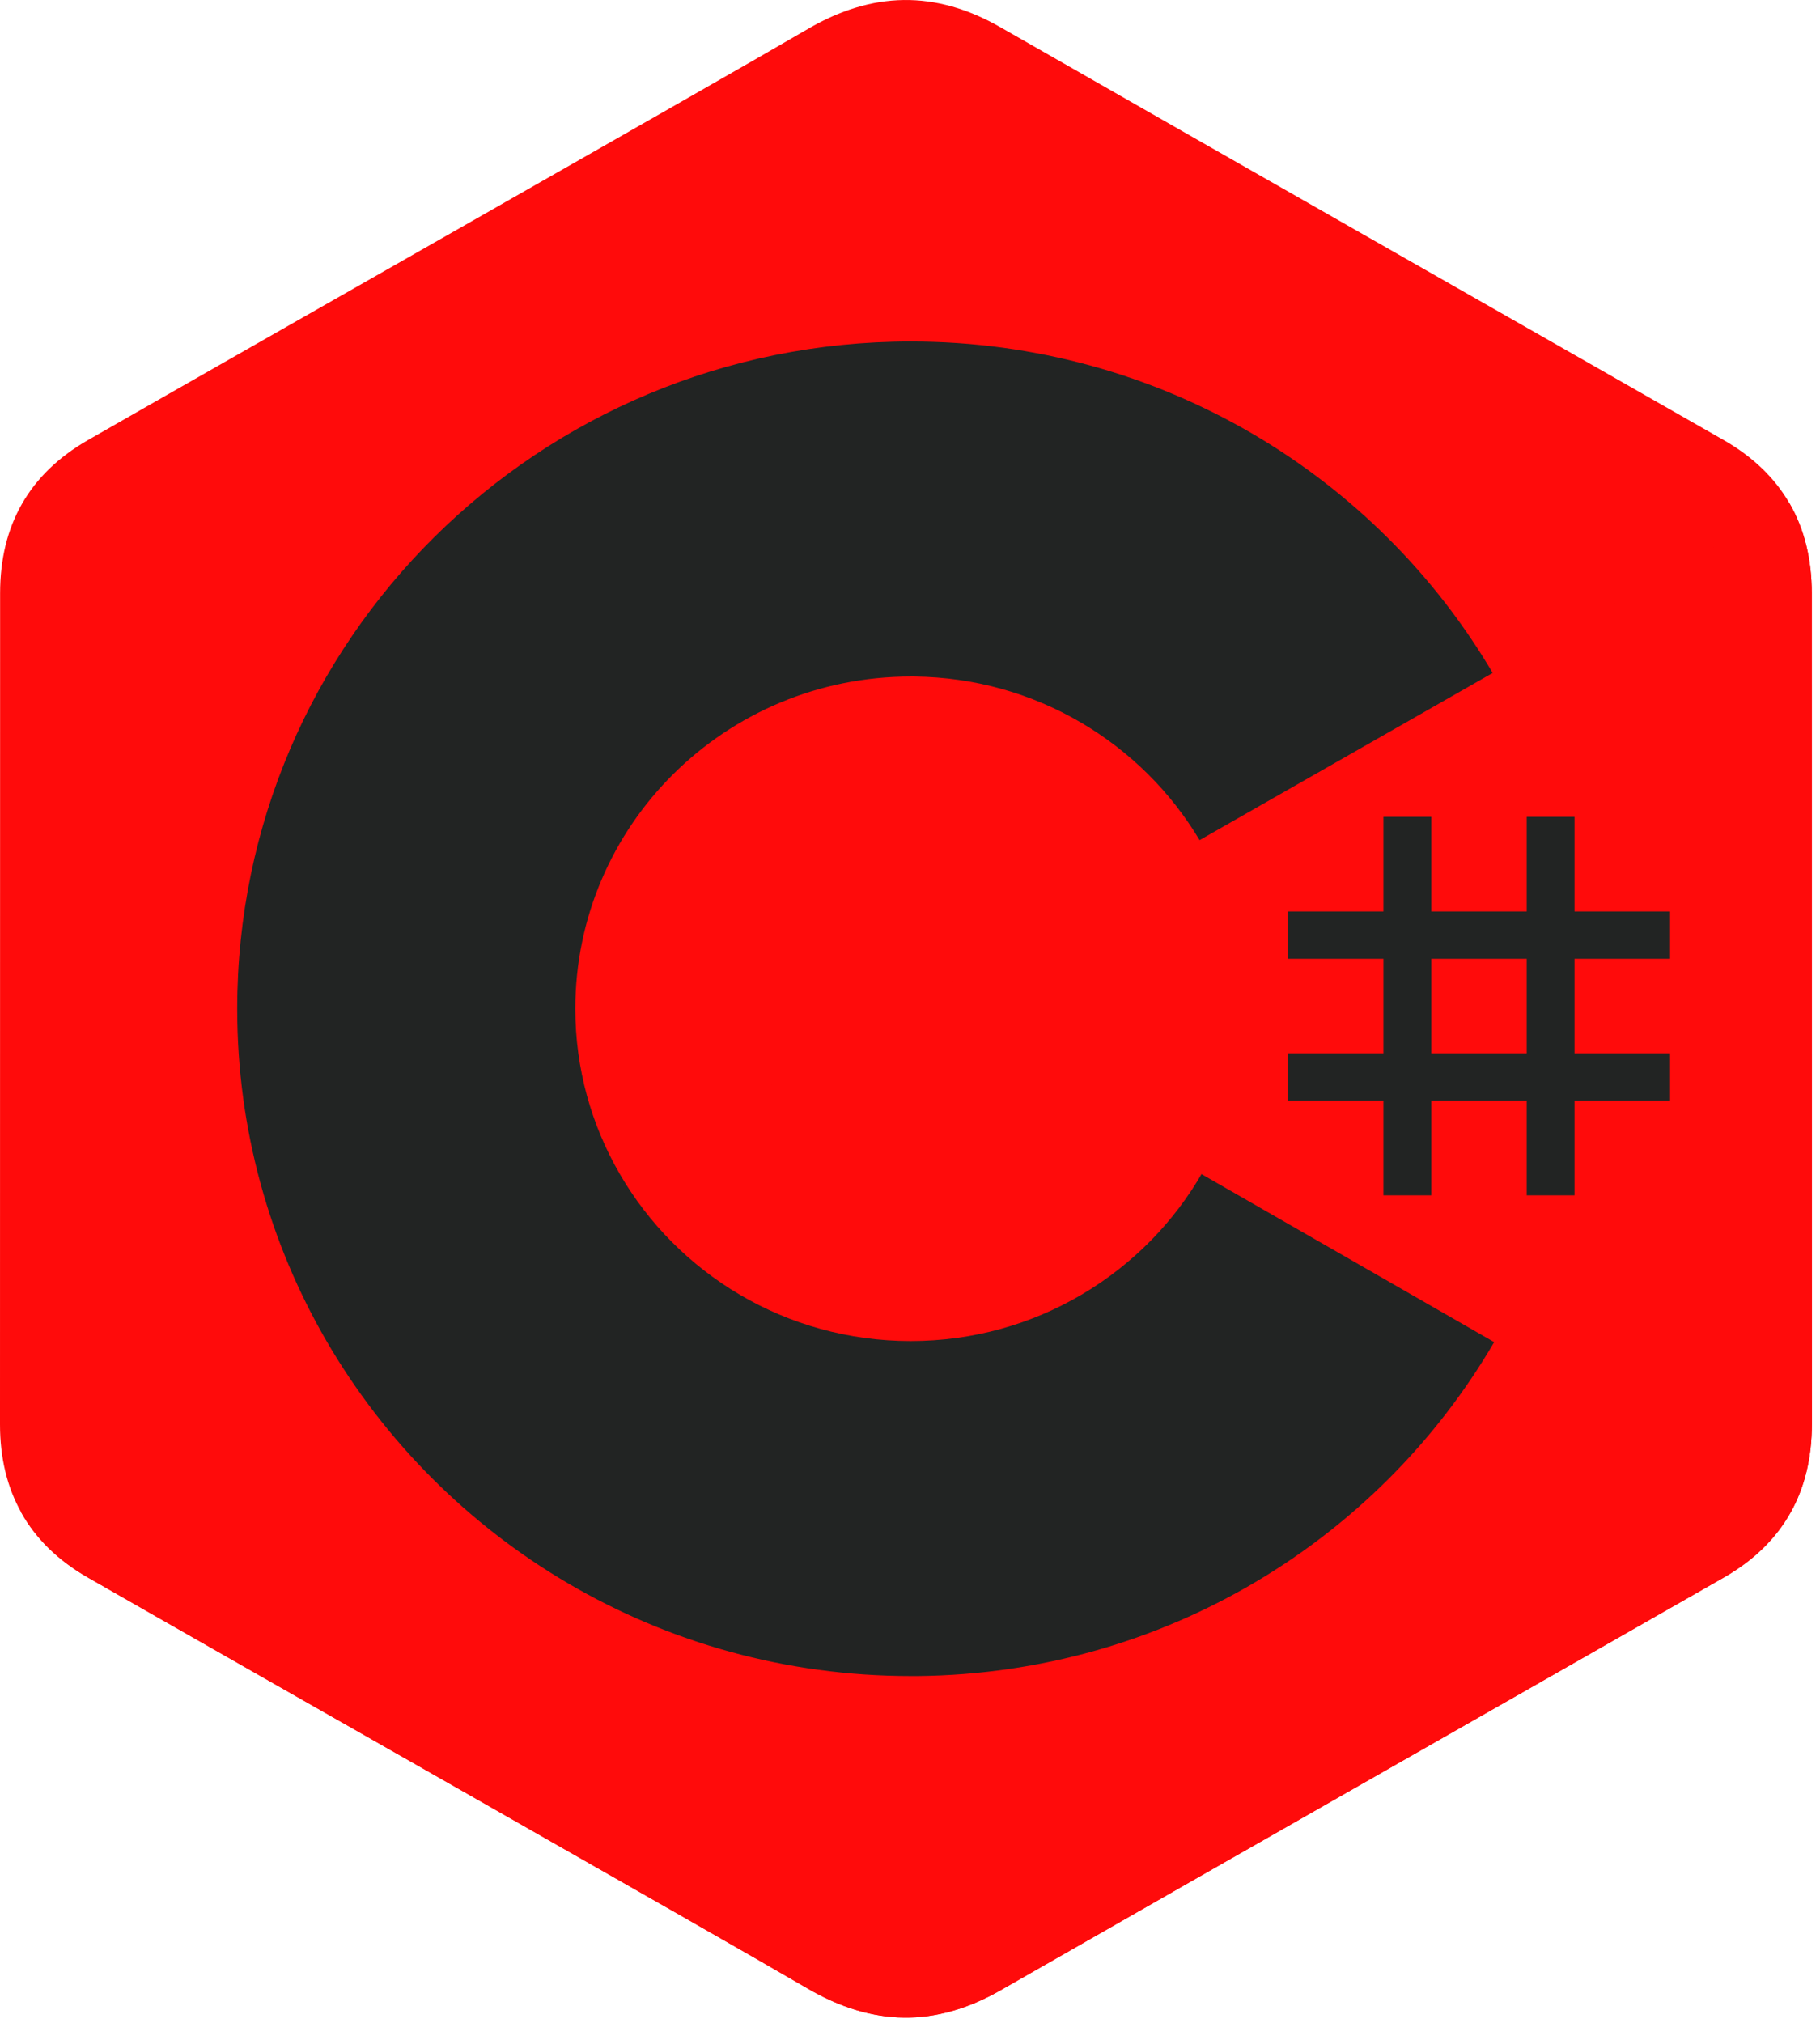 <svg fill="none" viewBox="0 0 36 40" height="40" width="36" xmlns="http://www.w3.org/2000/svg">
  <g clip-path="url(#clip0_3703_72803)">
    <path fill="#FF0B0B" d="M35.837 11.729C35.837 11.059 35.692 10.466 35.399 9.957C35.111 9.457 34.68 9.038 34.102 8.706C29.331 5.981 24.555 3.265 19.786 0.537C18.5 -0.198 17.253 -0.171 15.977 0.574C14.078 1.684 4.57 7.079 1.737 8.704C0.57 9.374 0.002 10.397 0.002 11.728C0 17.208 0.002 22.688 0 28.168C0 28.824 0.139 29.405 0.419 29.906C0.707 30.422 1.144 30.853 1.735 31.192C4.569 32.817 14.078 38.212 15.976 39.322C17.253 40.068 18.5 40.094 19.786 39.359C24.556 36.631 29.332 33.915 34.104 31.19C34.695 30.851 35.132 30.42 35.42 29.905C35.7 29.404 35.839 28.823 35.839 28.166C35.839 28.166 35.839 17.209 35.837 11.729Z"></path>
    <path fill="#FF0B0B" d="M17.974 19.895L0.419 29.906C0.707 30.422 1.144 30.852 1.735 31.192C4.568 32.817 14.078 38.212 15.976 39.322C17.253 40.068 18.5 40.094 19.786 39.359C24.556 36.631 29.332 33.915 34.104 31.19C34.695 30.851 35.132 30.42 35.42 29.905L17.974 19.895Z"></path>
    <path fill="#FF0B0B" d="M35.837 11.73C35.837 11.059 35.692 10.466 35.399 9.957L17.974 19.895L35.42 29.905C35.7 29.404 35.838 28.823 35.839 28.166C35.839 28.166 35.839 17.21 35.837 11.73Z"></path>
    <path fill="#222423" d="M28.31 16.152V18.023H30.199V16.152H31.144V18.023H33.033V18.959H31.144V20.83H33.033V21.766H31.144V23.637H30.199V21.766H28.31V23.637H27.365V21.766H25.476V20.83H27.365V18.959H25.476V18.023H27.365V16.152H28.31ZM30.199 18.959H28.31V20.83H30.199V18.959Z"></path>
    <path fill="#222423" d="M18.013 6.753C22.941 6.753 27.244 9.404 29.548 13.345L29.526 13.307L23.728 16.613C22.585 14.697 20.491 13.405 18.089 13.378L18.013 13.378C14.35 13.378 11.38 16.319 11.38 19.948C11.38 21.134 11.699 22.247 12.255 23.207C13.398 25.185 15.548 26.518 18.013 26.518C20.494 26.518 22.656 25.168 23.794 23.169L23.766 23.217L29.555 26.539C27.276 30.446 23.032 33.089 18.162 33.142L18.013 33.142C13.07 33.142 8.755 30.475 6.456 26.514C5.334 24.58 4.692 22.338 4.692 19.948C4.692 12.661 10.656 6.753 18.013 6.753Z"></path>
  </g>
  <defs>
    <clipPath id="clip0_3703_72803">
      <rect fill="white" height="40" width="35.897"></rect>
    </clipPath>
  </defs>
</svg>
